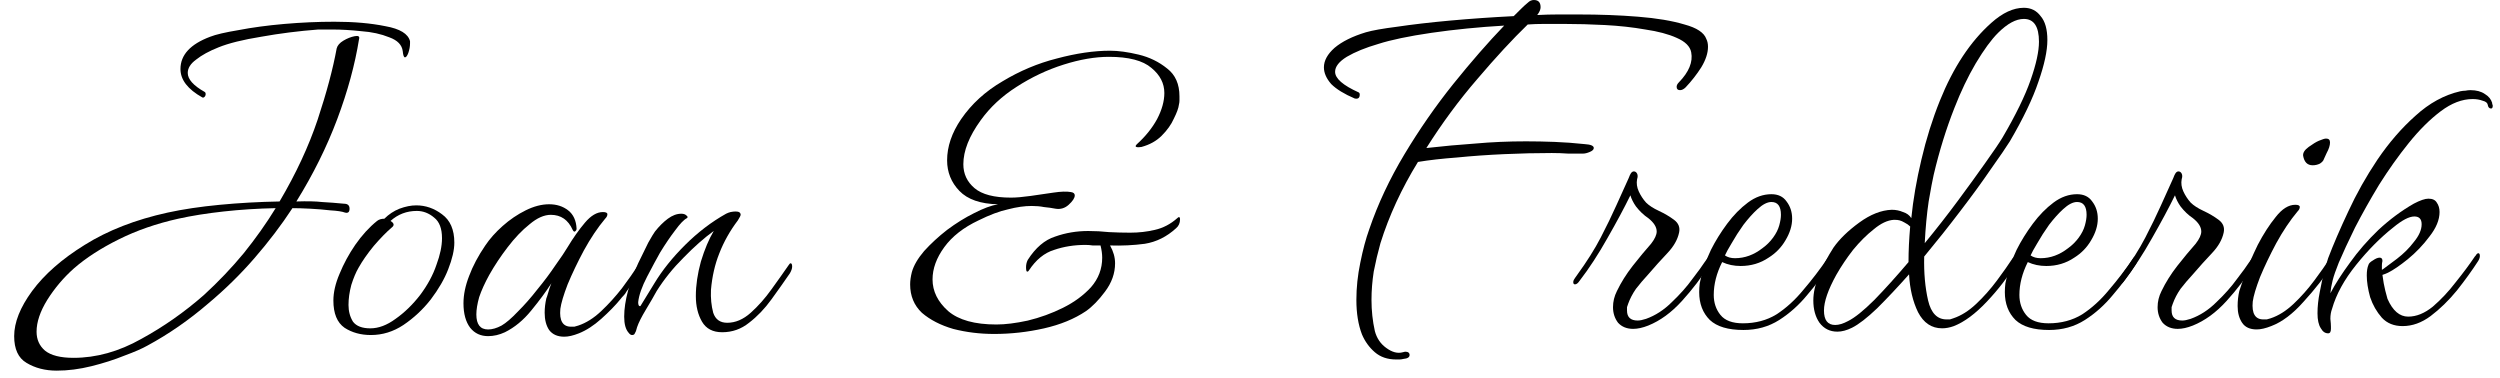 <svg width="172" height="26" viewBox="0 0 172 26" fill="none" xmlns="http://www.w3.org/2000/svg"><path d="M96.054 24.732C95.463 24.732 94.975 24.566 94.59 24.234C94.205 23.902 93.91 23.494 93.704 23.009C93.448 22.346 93.319 21.554 93.319 20.636C93.319 19.793 93.409 18.938 93.589 18.07C93.769 17.177 93.974 16.411 94.205 15.773C94.796 14.038 95.605 12.315 96.632 10.605C97.659 8.895 98.776 7.287 99.983 5.781C101.216 4.25 102.384 2.91 103.489 1.761C101.742 1.863 100.073 2.029 98.481 2.259C96.914 2.489 95.695 2.744 94.821 3.025C93.948 3.28 93.229 3.573 92.664 3.905C92.125 4.237 91.855 4.581 91.855 4.939C91.855 5.398 92.395 5.87 93.473 6.355C93.525 6.381 93.55 6.432 93.55 6.508C93.55 6.738 93.435 6.827 93.204 6.776C92.484 6.47 91.945 6.138 91.586 5.781C91.252 5.398 91.085 5.015 91.085 4.632C91.085 4.173 91.329 3.726 91.817 3.292C92.33 2.859 93.049 2.501 93.974 2.221C94.41 2.093 95.13 1.965 96.131 1.838C97.158 1.685 98.365 1.544 99.752 1.417C101.165 1.289 102.628 1.187 104.144 1.11C104.323 0.932 104.49 0.766 104.644 0.613C104.798 0.459 104.952 0.319 105.107 0.191C105.235 0.064 105.376 0 105.53 0C105.838 0 105.993 0.166 105.993 0.498C105.993 0.651 105.916 0.83 105.761 1.034C106.249 1.008 106.724 0.995 107.187 0.995C107.649 0.995 108.111 0.995 108.574 0.995C110.063 0.995 111.437 1.046 112.695 1.149C113.979 1.251 115.045 1.429 115.893 1.685C116.74 1.914 117.241 2.246 117.395 2.68C117.472 2.833 117.51 3.012 117.51 3.216C117.51 3.65 117.356 4.122 117.048 4.632C116.74 5.117 116.38 5.577 115.97 6.011C115.841 6.138 115.713 6.202 115.584 6.202C115.43 6.202 115.353 6.126 115.353 5.972C115.353 5.87 115.405 5.768 115.507 5.666C116.201 4.952 116.483 4.262 116.355 3.599C116.278 3.19 115.944 2.859 115.353 2.603C114.788 2.348 114.069 2.157 113.196 2.029C112.323 1.876 111.398 1.774 110.423 1.723C109.447 1.672 108.509 1.646 107.61 1.646C107.123 1.646 106.66 1.646 106.224 1.646C105.813 1.646 105.44 1.659 105.107 1.685C104.054 2.705 102.898 3.956 101.64 5.436C100.381 6.891 99.213 8.474 98.134 10.184C99.264 10.056 100.381 9.954 101.486 9.877C102.616 9.775 103.784 9.724 104.991 9.724C105.633 9.724 106.288 9.737 106.956 9.763C107.623 9.788 108.317 9.839 109.036 9.916C109.447 9.941 109.652 10.031 109.652 10.184C109.652 10.286 109.562 10.375 109.382 10.452C109.203 10.528 109.049 10.567 108.92 10.567C108.586 10.567 108.24 10.567 107.88 10.567C107.521 10.541 107.148 10.528 106.763 10.528C105.71 10.528 104.619 10.554 103.489 10.605C102.359 10.656 101.28 10.732 100.253 10.835C99.226 10.911 98.327 11.013 97.556 11.141C96.426 12.979 95.566 14.842 94.975 16.73C94.796 17.369 94.642 18.019 94.513 18.683C94.41 19.347 94.359 19.997 94.359 20.636C94.359 21.376 94.436 22.09 94.59 22.779C94.719 23.264 94.975 23.647 95.361 23.928C95.772 24.234 96.157 24.336 96.516 24.234L96.67 24.196C96.876 24.196 96.979 24.273 96.979 24.426C96.979 24.579 96.837 24.668 96.555 24.694C96.452 24.719 96.362 24.732 96.285 24.732C96.208 24.732 96.131 24.732 96.054 24.732Z" fill="black"></path><path d="M112.362 22.626C111.926 22.626 111.579 22.486 111.322 22.205C111.091 21.899 110.975 21.542 110.975 21.133C110.975 20.75 111.065 20.38 111.245 20.023C111.527 19.436 111.887 18.862 112.324 18.3C112.786 17.713 113.21 17.203 113.595 16.769C113.852 16.437 113.98 16.156 113.98 15.927C113.98 15.62 113.787 15.314 113.402 15.008C113.094 14.803 112.812 14.536 112.555 14.204C112.375 13.948 112.247 13.693 112.17 13.438C111.759 14.28 111.232 15.263 110.59 16.386C109.974 17.483 109.332 18.466 108.664 19.334C108.561 19.487 108.459 19.564 108.356 19.564C108.279 19.564 108.24 19.512 108.24 19.41C108.24 19.359 108.253 19.308 108.279 19.257C108.305 19.206 108.382 19.091 108.51 18.913C109.178 17.994 109.717 17.139 110.128 16.348C110.539 15.556 110.898 14.816 111.206 14.127L112.054 12.251C112.08 12.2 112.105 12.136 112.131 12.06C112.182 11.958 112.221 11.894 112.247 11.868C112.298 11.817 112.349 11.792 112.401 11.792C112.503 11.792 112.58 11.843 112.632 11.945C112.683 12.047 112.683 12.175 112.632 12.328C112.58 12.608 112.619 12.889 112.747 13.17C112.876 13.451 113.043 13.706 113.248 13.936C113.454 14.14 113.749 14.331 114.134 14.51C114.519 14.689 114.866 14.893 115.174 15.123C115.482 15.352 115.598 15.646 115.521 16.003C115.418 16.488 115.148 16.96 114.712 17.42C114.275 17.879 113.839 18.364 113.402 18.874C113.094 19.206 112.812 19.538 112.555 19.87C112.324 20.202 112.144 20.546 112.015 20.904C111.99 20.98 111.964 21.057 111.938 21.133C111.938 21.21 111.938 21.286 111.938 21.363C111.938 21.822 112.182 22.052 112.67 22.052C112.824 22.052 113.017 22.014 113.248 21.937C113.89 21.707 114.481 21.325 115.02 20.789C115.585 20.253 116.06 19.717 116.445 19.181C116.856 18.645 117.126 18.275 117.254 18.07C117.46 17.764 117.588 17.611 117.64 17.611C117.717 17.611 117.755 17.675 117.755 17.802C117.755 17.93 117.717 18.058 117.64 18.185C117.075 19.079 116.433 19.921 115.713 20.712C114.994 21.503 114.224 22.065 113.402 22.397C113.017 22.55 112.67 22.626 112.362 22.626Z" fill="black"></path><path d="M119.948 22.703C118.895 22.703 118.124 22.473 117.636 22.014C117.148 21.529 116.904 20.891 116.904 20.099C116.904 19.895 116.917 19.691 116.943 19.487C116.994 19.257 117.046 19.028 117.097 18.798C117.225 18.338 117.431 17.802 117.713 17.19C118.021 16.577 118.394 15.977 118.83 15.39C119.267 14.803 119.742 14.319 120.256 13.936C120.769 13.553 121.309 13.361 121.874 13.361C122.336 13.361 122.683 13.527 122.914 13.859C123.17 14.191 123.299 14.586 123.299 15.046C123.299 15.531 123.145 16.029 122.837 16.539C122.554 17.024 122.169 17.42 121.681 17.726C121.116 18.109 120.474 18.3 119.755 18.3C119.293 18.3 118.869 18.211 118.484 18.032C118.098 18.798 117.906 19.551 117.906 20.291C117.906 20.827 118.06 21.286 118.368 21.669C118.676 22.052 119.19 22.244 119.909 22.244C120.782 22.244 121.553 22.039 122.22 21.631C122.888 21.197 123.504 20.636 124.069 19.946C124.66 19.257 125.225 18.517 125.764 17.726C125.841 17.649 125.893 17.611 125.918 17.611C125.995 17.611 126.034 17.675 126.034 17.802C126.034 17.93 125.995 18.058 125.918 18.185C125.456 18.9 124.93 19.602 124.339 20.291C123.774 20.98 123.132 21.554 122.413 22.014C121.694 22.473 120.872 22.703 119.948 22.703ZM119.37 17.764C120.037 17.764 120.667 17.535 121.257 17.075C121.54 16.871 121.784 16.628 121.989 16.348C122.195 16.067 122.336 15.786 122.413 15.505C122.49 15.225 122.528 14.982 122.528 14.778C122.528 14.191 122.31 13.897 121.874 13.897C121.591 13.897 121.27 14.063 120.911 14.395C120.602 14.676 120.281 15.033 119.948 15.467C119.639 15.901 119.37 16.322 119.139 16.73C118.907 17.113 118.753 17.394 118.676 17.573C118.856 17.7 119.087 17.764 119.37 17.764Z" fill="black"></path><path d="M126.413 22.818C125.899 22.818 125.489 22.614 125.18 22.205C124.898 21.797 124.757 21.286 124.757 20.674C124.757 20.138 124.885 19.564 125.142 18.951C125.399 18.313 125.733 17.675 126.143 17.037C126.554 16.45 127.145 15.875 127.915 15.314C128.686 14.752 129.431 14.459 130.15 14.433C130.432 14.433 130.689 14.484 130.92 14.586C131.177 14.663 131.369 14.803 131.498 15.008C131.626 13.732 131.857 12.392 132.191 10.988C132.525 9.558 132.949 8.206 133.462 6.93C134.387 4.632 135.568 2.846 137.006 1.57C137.777 0.881 138.522 0.536 139.241 0.536C139.729 0.536 140.114 0.727 140.396 1.11C140.705 1.468 140.859 2.016 140.859 2.757C140.859 3.497 140.653 4.454 140.242 5.628C139.857 6.776 139.202 8.142 138.278 9.724C138.021 10.133 137.584 10.771 136.968 11.639C136.377 12.506 135.671 13.476 134.849 14.548C134.053 15.595 133.231 16.628 132.384 17.649C132.358 18.772 132.448 19.78 132.654 20.674C132.859 21.542 133.283 21.976 133.925 21.976C134.002 21.976 134.079 21.976 134.156 21.976C134.233 21.95 134.31 21.924 134.387 21.899C134.926 21.72 135.453 21.389 135.966 20.904C136.48 20.419 136.955 19.883 137.392 19.296C137.828 18.709 138.188 18.198 138.47 17.764C138.573 17.662 138.637 17.611 138.663 17.611C138.74 17.611 138.778 17.675 138.778 17.802C138.778 17.93 138.74 18.058 138.663 18.185C138.149 19.053 137.494 19.908 136.698 20.75C135.902 21.593 135.145 22.154 134.426 22.435C134.143 22.537 133.873 22.588 133.617 22.588C132.897 22.588 132.345 22.218 131.96 21.478C131.601 20.738 131.395 19.87 131.344 18.874C130.573 19.742 129.841 20.521 129.148 21.21C128.455 21.873 127.877 22.32 127.415 22.55C127.055 22.728 126.721 22.818 126.413 22.818ZM132.422 16.73C133.219 15.761 133.976 14.791 134.695 13.821C135.414 12.851 136.043 11.983 136.583 11.217C137.148 10.426 137.546 9.839 137.777 9.456C138.676 7.925 139.318 6.611 139.703 5.513C140.088 4.416 140.281 3.535 140.281 2.871C140.281 1.825 139.934 1.302 139.241 1.302C138.701 1.302 138.111 1.621 137.469 2.259C137.006 2.718 136.493 3.42 135.928 4.364C135.389 5.283 134.901 6.304 134.464 7.427C133.899 8.857 133.424 10.388 133.039 12.021C132.962 12.353 132.846 12.966 132.692 13.859C132.564 14.727 132.474 15.684 132.422 16.73ZM126.259 22.358C126.516 22.358 126.811 22.269 127.145 22.09C127.607 21.861 128.211 21.376 128.955 20.636C129.7 19.87 130.483 19.002 131.305 18.032C131.305 17.267 131.344 16.45 131.421 15.582C131.318 15.48 131.19 15.39 131.036 15.314C130.907 15.237 130.792 15.186 130.689 15.161C130.612 15.135 130.483 15.123 130.304 15.123C129.867 15.148 129.405 15.365 128.917 15.773C128.429 16.156 127.954 16.628 127.492 17.19C127.055 17.751 126.67 18.326 126.336 18.913C125.771 19.934 125.489 20.75 125.489 21.363C125.489 22.026 125.745 22.358 126.259 22.358Z" fill="black"></path><path d="M140.976 22.703C139.923 22.703 139.153 22.473 138.665 22.014C138.177 21.529 137.933 20.891 137.933 20.099C137.933 19.895 137.946 19.691 137.972 19.487C138.023 19.257 138.074 19.028 138.126 18.798C138.254 18.338 138.46 17.802 138.742 17.19C139.05 16.577 139.423 15.977 139.859 15.39C140.296 14.803 140.771 14.319 141.284 13.936C141.798 13.553 142.337 13.361 142.902 13.361C143.365 13.361 143.711 13.527 143.942 13.859C144.199 14.191 144.328 14.586 144.328 15.046C144.328 15.531 144.174 16.029 143.865 16.539C143.583 17.024 143.198 17.42 142.71 17.726C142.145 18.109 141.503 18.3 140.784 18.3C140.321 18.3 139.898 18.211 139.512 18.032C139.127 18.798 138.935 19.551 138.935 20.291C138.935 20.827 139.089 21.286 139.397 21.669C139.705 22.052 140.219 22.244 140.938 22.244C141.811 22.244 142.581 22.039 143.249 21.631C143.917 21.197 144.533 20.636 145.098 19.946C145.689 19.257 146.254 18.517 146.793 17.726C146.87 17.649 146.921 17.611 146.947 17.611C147.024 17.611 147.063 17.675 147.063 17.802C147.063 17.93 147.024 18.058 146.947 18.185C146.485 18.9 145.958 19.602 145.368 20.291C144.803 20.98 144.161 21.554 143.442 22.014C142.723 22.473 141.901 22.703 140.976 22.703ZM140.398 17.764C141.066 17.764 141.695 17.535 142.286 17.075C142.569 16.871 142.812 16.628 143.018 16.348C143.223 16.067 143.365 15.786 143.442 15.505C143.519 15.225 143.557 14.982 143.557 14.778C143.557 14.191 143.339 13.897 142.902 13.897C142.62 13.897 142.299 14.063 141.939 14.395C141.631 14.676 141.31 15.033 140.976 15.467C140.668 15.901 140.398 16.322 140.167 16.73C139.936 17.113 139.782 17.394 139.705 17.573C139.885 17.7 140.116 17.764 140.398 17.764Z" fill="black"></path><path d="M149.83 22.626C149.394 22.626 149.047 22.486 148.79 22.205C148.559 21.899 148.443 21.542 148.443 21.133C148.443 20.75 148.533 20.38 148.713 20.023C148.996 19.436 149.355 18.862 149.792 18.3C150.254 17.713 150.678 17.203 151.063 16.769C151.32 16.437 151.448 16.156 151.448 15.927C151.448 15.62 151.256 15.314 150.87 15.008C150.562 14.803 150.28 14.536 150.023 14.204C149.843 13.948 149.715 13.693 149.638 13.438C149.227 14.28 148.7 15.263 148.058 16.386C147.442 17.483 146.8 18.466 146.132 19.334C146.029 19.487 145.927 19.564 145.824 19.564C145.747 19.564 145.708 19.512 145.708 19.41C145.708 19.359 145.721 19.308 145.747 19.257C145.773 19.206 145.85 19.091 145.978 18.913C146.646 17.994 147.185 17.139 147.596 16.348C148.007 15.556 148.366 14.816 148.675 14.127L149.522 12.251C149.548 12.2 149.573 12.136 149.599 12.06C149.65 11.958 149.689 11.894 149.715 11.868C149.766 11.817 149.817 11.792 149.869 11.792C149.971 11.792 150.048 11.843 150.1 11.945C150.151 12.047 150.151 12.175 150.1 12.328C150.048 12.608 150.087 12.889 150.215 13.17C150.344 13.451 150.511 13.706 150.716 13.936C150.922 14.14 151.217 14.331 151.602 14.51C151.987 14.689 152.334 14.893 152.642 15.123C152.95 15.352 153.066 15.646 152.989 16.003C152.886 16.488 152.617 16.96 152.18 17.42C151.743 17.879 151.307 18.364 150.87 18.874C150.562 19.206 150.28 19.538 150.023 19.87C149.792 20.202 149.612 20.546 149.484 20.904C149.458 20.98 149.432 21.057 149.406 21.133C149.406 21.21 149.406 21.286 149.406 21.363C149.406 21.822 149.65 22.052 150.138 22.052C150.292 22.052 150.485 22.014 150.716 21.937C151.358 21.707 151.949 21.325 152.488 20.789C153.053 20.253 153.528 19.717 153.913 19.181C154.324 18.645 154.594 18.275 154.722 18.07C154.928 17.764 155.056 17.611 155.108 17.611C155.185 17.611 155.223 17.675 155.223 17.802C155.223 17.93 155.185 18.058 155.108 18.185C154.543 19.079 153.901 19.921 153.182 20.712C152.463 21.503 151.692 22.065 150.87 22.397C150.485 22.55 150.138 22.626 149.83 22.626Z" fill="black"></path><path d="M159.111 11.371C158.751 11.371 158.533 11.154 158.456 10.72C158.43 10.516 158.558 10.311 158.841 10.107C159.123 9.903 159.355 9.763 159.534 9.686C159.663 9.635 159.765 9.597 159.842 9.571C159.919 9.546 159.984 9.533 160.035 9.533C160.215 9.533 160.305 9.622 160.305 9.801C160.305 10.005 160.228 10.248 160.074 10.528C159.945 10.809 159.881 10.95 159.881 10.95C159.855 11.052 159.765 11.154 159.611 11.256C159.457 11.332 159.29 11.371 159.111 11.371ZM155.258 22.665C154.796 22.665 154.462 22.512 154.257 22.205C154.051 21.899 153.949 21.516 153.949 21.057C153.949 20.699 153.987 20.355 154.064 20.023C154.116 19.87 154.244 19.487 154.449 18.874C154.681 18.262 154.976 17.585 155.335 16.845C155.721 16.105 156.132 15.467 156.568 14.931C157.005 14.37 157.454 14.089 157.916 14.089C158.122 14.089 158.225 14.14 158.225 14.242C158.225 14.344 158.173 14.446 158.07 14.548C157.557 15.161 157.069 15.888 156.607 16.73C156.17 17.547 155.798 18.326 155.49 19.066C155.207 19.806 155.04 20.367 154.989 20.75C154.912 21.567 155.156 21.976 155.721 21.976C155.798 21.976 155.875 21.976 155.952 21.976C156.029 21.95 156.119 21.924 156.221 21.899C156.761 21.72 157.287 21.389 157.801 20.904C158.314 20.419 158.79 19.883 159.226 19.296C159.663 18.709 160.022 18.198 160.305 17.764C160.407 17.662 160.472 17.611 160.497 17.611C160.574 17.611 160.613 17.675 160.613 17.802C160.613 17.93 160.574 18.058 160.497 18.185C159.932 19.053 159.265 19.908 158.494 20.75C157.749 21.593 157.005 22.154 156.26 22.435C155.875 22.588 155.541 22.665 155.258 22.665Z" fill="black"></path><path d="M160.176 22.933C159.97 22.933 159.803 22.818 159.675 22.588C159.521 22.358 159.444 22.014 159.444 21.554C159.444 21.095 159.495 20.61 159.598 20.099C159.701 19.564 159.803 19.079 159.906 18.645C160.034 18.211 160.124 17.917 160.176 17.764C160.535 16.82 160.997 15.748 161.562 14.548C162.127 13.323 162.795 12.136 163.565 10.988C164.362 9.814 165.235 8.806 166.185 7.963C167.135 7.095 168.162 6.534 169.267 6.279C169.395 6.253 169.511 6.24 169.613 6.24C169.742 6.215 169.857 6.202 169.96 6.202C170.371 6.202 170.705 6.291 170.962 6.47C171.218 6.623 171.385 6.827 171.462 7.083C171.462 7.108 171.462 7.134 171.462 7.159C171.488 7.185 171.501 7.223 171.501 7.274C171.501 7.402 171.462 7.466 171.385 7.466C171.257 7.466 171.18 7.376 171.154 7.198C171.128 7.07 171.013 6.981 170.807 6.93C170.602 6.853 170.371 6.815 170.114 6.815C169.395 6.815 168.663 7.095 167.918 7.657C167.174 8.218 166.442 8.946 165.723 9.839C165.004 10.732 164.323 11.69 163.681 12.711C163.065 13.732 162.513 14.714 162.025 15.659C161.562 16.603 161.19 17.407 160.908 18.07C160.702 18.581 160.561 18.989 160.484 19.296C160.407 19.602 160.355 19.895 160.33 20.176C160.664 19.538 161.113 18.836 161.678 18.07C162.243 17.279 162.898 16.526 163.643 15.812C164.413 15.097 165.222 14.497 166.069 14.012C166.506 13.783 166.84 13.668 167.071 13.668C167.353 13.668 167.546 13.757 167.649 13.936C167.777 14.114 167.841 14.331 167.841 14.586C167.841 15.123 167.61 15.684 167.148 16.271C166.711 16.858 166.211 17.381 165.646 17.841C165.106 18.275 164.657 18.581 164.297 18.76C164.195 18.811 164.066 18.862 163.912 18.913C163.964 19.321 164.028 19.678 164.105 19.985C164.182 20.265 164.233 20.457 164.259 20.559C164.618 21.376 165.093 21.784 165.684 21.784C166.249 21.784 166.814 21.554 167.379 21.095C167.944 20.61 168.47 20.049 168.958 19.41C169.472 18.772 169.909 18.185 170.268 17.649C170.32 17.598 170.358 17.547 170.384 17.496C170.435 17.445 170.474 17.42 170.499 17.42C170.576 17.42 170.615 17.483 170.615 17.611C170.615 17.713 170.576 17.828 170.499 17.956C170.088 18.594 169.6 19.27 169.035 19.985C168.471 20.674 167.867 21.261 167.225 21.746C166.609 22.205 165.967 22.435 165.299 22.435C164.708 22.435 164.233 22.244 163.874 21.861C163.514 21.452 163.244 20.98 163.065 20.444C162.911 19.883 162.834 19.385 162.834 18.951C162.834 18.645 162.872 18.402 162.949 18.224C162.975 18.122 163.078 18.019 163.257 17.917C163.437 17.79 163.591 17.726 163.72 17.726C163.848 17.726 163.912 17.802 163.912 17.956C163.886 18.058 163.874 18.16 163.874 18.262C163.874 18.364 163.874 18.466 163.874 18.568L163.989 18.492C164.169 18.364 164.477 18.134 164.914 17.802C165.376 17.445 165.761 17.062 166.069 16.654C166.429 16.22 166.609 15.812 166.609 15.429C166.609 15.072 166.442 14.893 166.108 14.893C165.748 14.893 165.26 15.148 164.644 15.659C163.771 16.348 162.923 17.203 162.102 18.224C161.28 19.244 160.728 20.253 160.445 21.248C160.368 21.452 160.33 21.682 160.33 21.937C160.355 22.167 160.368 22.346 160.368 22.473V22.626C160.368 22.831 160.304 22.933 160.176 22.933Z" fill="black"></path><path d="M68.397 22.976C67.421 22.976 66.483 22.861 65.585 22.631C64.711 22.376 63.992 22.006 63.427 21.521C62.888 21.01 62.618 20.359 62.618 19.568C62.618 19.313 62.657 19.032 62.734 18.726C62.862 18.267 63.145 17.782 63.581 17.271C64.044 16.761 64.57 16.276 65.161 15.816C65.777 15.357 66.394 14.974 67.01 14.668C67.652 14.336 68.204 14.132 68.666 14.055C67.459 14.03 66.573 13.723 66.008 13.136C65.443 12.549 65.161 11.847 65.161 11.031C65.161 10.086 65.482 9.142 66.124 8.198C66.843 7.151 67.793 6.283 68.974 5.594C70.156 4.88 71.401 4.356 72.711 4.024C74.046 3.667 75.266 3.489 76.371 3.489C76.936 3.489 77.59 3.578 78.335 3.756C79.08 3.935 79.735 4.254 80.3 4.714C80.865 5.148 81.147 5.786 81.147 6.628C81.147 6.73 81.147 6.832 81.147 6.934C81.147 7.011 81.134 7.1 81.109 7.202C81.083 7.432 80.967 7.751 80.762 8.159C80.582 8.568 80.3 8.963 79.915 9.346C79.555 9.703 79.093 9.959 78.528 10.112C78.374 10.137 78.258 10.137 78.181 10.112C78.104 10.086 78.117 10.022 78.219 9.92C78.81 9.384 79.272 8.81 79.606 8.198C79.94 7.559 80.107 6.96 80.107 6.398C80.107 5.735 79.812 5.16 79.221 4.675C78.63 4.165 77.655 3.91 76.293 3.91C75.343 3.91 74.303 4.088 73.173 4.446C72.043 4.803 70.965 5.313 69.938 5.977C68.936 6.615 68.114 7.381 67.472 8.274C66.676 9.372 66.278 10.38 66.278 11.299C66.278 11.962 66.535 12.511 67.048 12.945C67.562 13.379 68.397 13.596 69.552 13.596C69.912 13.596 70.361 13.557 70.9 13.481C71.44 13.404 71.966 13.328 72.48 13.251C72.993 13.175 73.391 13.162 73.674 13.213C73.854 13.238 73.944 13.315 73.944 13.443C73.944 13.621 73.802 13.838 73.52 14.093C73.263 14.323 72.968 14.412 72.634 14.361C72.377 14.31 72.108 14.272 71.825 14.246C71.568 14.195 71.286 14.17 70.978 14.17C70.49 14.17 69.95 14.246 69.36 14.4C68.769 14.527 68.088 14.783 67.318 15.165C66.291 15.65 65.507 16.263 64.968 17.003C64.429 17.743 64.159 18.483 64.159 19.224C64.159 20.04 64.519 20.768 65.238 21.406C65.957 22.018 67.061 22.325 68.551 22.325C69.167 22.325 69.886 22.235 70.708 22.057C71.555 21.852 72.364 21.559 73.135 21.176C73.905 20.793 74.547 20.321 75.061 19.76C75.574 19.172 75.831 18.496 75.831 17.73C75.831 17.475 75.793 17.195 75.716 16.888C75.536 16.888 75.356 16.888 75.176 16.888C75.022 16.863 74.855 16.85 74.676 16.85C73.905 16.85 73.186 16.965 72.518 17.195C71.851 17.399 71.273 17.871 70.785 18.611C70.759 18.662 70.721 18.688 70.669 18.688C70.618 18.688 70.592 18.585 70.592 18.381C70.592 18.203 70.631 18.037 70.708 17.884C71.247 17.041 71.876 16.505 72.595 16.276C73.314 16.02 74.072 15.893 74.868 15.893C75.356 15.893 75.831 15.918 76.293 15.969C76.781 15.995 77.269 16.008 77.757 16.008C78.348 16.008 78.913 15.944 79.452 15.816C80.017 15.689 80.531 15.421 80.993 15.012C81.044 14.961 81.083 14.936 81.109 14.936C81.16 14.936 81.186 14.987 81.186 15.089C81.186 15.344 81.096 15.548 80.916 15.701C80.274 16.288 79.555 16.646 78.759 16.773C77.988 16.875 77.192 16.914 76.371 16.888C76.602 17.297 76.717 17.705 76.717 18.113C76.717 18.802 76.486 19.453 76.024 20.066C75.587 20.653 75.151 21.099 74.714 21.406C73.918 21.942 72.955 22.337 71.825 22.593C70.695 22.848 69.552 22.976 68.397 22.976Z" fill="black"></path><path d="M13.918 6.702C12.917 6.141 12.416 5.49 12.416 4.75C12.416 3.78 13.096 3.04 14.457 2.529C14.843 2.376 15.498 2.223 16.422 2.07C17.347 1.891 18.387 1.751 19.542 1.649C20.724 1.546 21.879 1.495 23.009 1.495C24.345 1.495 25.513 1.597 26.515 1.802C27.516 1.98 28.081 2.325 28.21 2.835V2.989C28.21 3.193 28.171 3.41 28.094 3.639C28.017 3.844 27.94 3.946 27.863 3.946C27.786 3.946 27.735 3.805 27.709 3.525C27.657 3.091 27.349 2.772 26.784 2.567C26.219 2.338 25.577 2.197 24.858 2.146C24.139 2.07 23.484 2.031 22.894 2.031C22.303 2.031 21.969 2.031 21.892 2.031C20.557 2.133 19.247 2.299 17.963 2.529C16.705 2.733 15.729 2.976 15.035 3.257C14.393 3.512 13.88 3.792 13.495 4.099C13.109 4.38 12.917 4.686 12.917 5.018C12.917 5.452 13.302 5.885 14.072 6.319C14.124 6.345 14.149 6.396 14.149 6.472C14.149 6.549 14.124 6.613 14.072 6.664C14.021 6.715 13.97 6.728 13.918 6.702ZM3.903 25.5C3.107 25.5 2.413 25.321 1.823 24.964C1.258 24.632 0.975 24.02 0.975 23.126C0.975 22.182 1.386 21.148 2.208 20.025C3.055 18.877 4.262 17.817 5.829 16.848C7.421 15.852 9.321 15.112 11.53 14.627C12.583 14.397 13.777 14.219 15.112 14.091C16.448 13.963 17.822 13.887 19.234 13.861C20.364 11.947 21.237 10.071 21.854 8.234C22.47 6.37 22.907 4.737 23.163 3.333C23.215 3.129 23.369 2.95 23.626 2.797C23.882 2.644 24.139 2.542 24.396 2.491C24.653 2.44 24.756 2.504 24.704 2.682C24.422 4.443 23.921 6.281 23.202 8.195C22.483 10.11 21.545 11.998 20.39 13.861C21.134 13.836 21.725 13.849 22.162 13.9C22.624 13.925 23.125 13.963 23.664 14.015C23.921 14.015 24.049 14.129 24.049 14.359C24.049 14.589 23.947 14.678 23.741 14.627C23.536 14.55 23.202 14.499 22.74 14.474C22.303 14.423 21.841 14.385 21.353 14.359C20.865 14.334 20.454 14.321 20.12 14.321C19.35 15.495 18.477 16.643 17.501 17.767C16.55 18.864 15.498 19.898 14.342 20.867C13.007 22.016 11.607 22.986 10.143 23.777C9.784 23.981 9.257 24.211 8.564 24.466C7.87 24.747 7.113 24.989 6.291 25.194C5.469 25.398 4.673 25.5 3.903 25.5ZM5.058 24.619C6.625 24.619 8.179 24.186 9.719 23.318C11.26 22.476 12.698 21.467 14.034 20.293C15.035 19.374 15.947 18.417 16.769 17.422C17.591 16.401 18.323 15.367 18.965 14.321C17.732 14.346 16.538 14.423 15.382 14.55C14.226 14.678 13.186 14.844 12.262 15.048C10.772 15.38 9.411 15.852 8.179 16.465C6.946 17.077 5.919 17.741 5.097 18.456C4.378 19.094 3.761 19.821 3.248 20.638C2.76 21.429 2.516 22.157 2.516 22.82C2.516 23.356 2.709 23.79 3.094 24.122C3.505 24.454 4.16 24.619 5.058 24.619Z" fill="black"></path><path d="M25.518 23.05C24.825 23.05 24.221 22.884 23.707 22.552C23.194 22.195 22.937 21.569 22.937 20.676C22.937 20.115 23.078 19.502 23.361 18.838C23.643 18.149 24.003 17.486 24.439 16.848C24.902 16.184 25.402 15.635 25.942 15.201C26.07 15.099 26.237 15.048 26.442 15.048C26.751 14.742 27.097 14.512 27.483 14.359C27.893 14.206 28.279 14.129 28.638 14.129C29.28 14.129 29.871 14.334 30.41 14.742C30.975 15.15 31.258 15.801 31.258 16.695C31.258 17.205 31.116 17.817 30.834 18.532C30.577 19.196 30.179 19.885 29.64 20.599C29.1 21.289 28.471 21.876 27.752 22.361C27.059 22.82 26.314 23.05 25.518 23.05ZM25.479 22.59C26.044 22.59 26.622 22.373 27.213 21.939C27.829 21.506 28.394 20.957 28.908 20.293C29.422 19.604 29.794 18.915 30.025 18.226C30.282 17.537 30.41 16.924 30.41 16.388C30.41 15.725 30.23 15.252 29.871 14.972C29.511 14.665 29.113 14.512 28.677 14.512C27.983 14.512 27.38 14.742 26.866 15.201C27.123 15.354 27.149 15.508 26.943 15.661C26.584 15.967 26.173 16.388 25.711 16.924C25.274 17.46 24.927 17.958 24.671 18.417C24.491 18.724 24.324 19.119 24.17 19.604C24.041 20.089 23.977 20.549 23.977 20.982C23.977 21.416 24.08 21.799 24.285 22.131C24.516 22.437 24.915 22.59 25.479 22.59Z" fill="black"></path><path d="M38.821 23.165C38.359 23.165 38.012 23.012 37.781 22.705C37.576 22.399 37.473 22.003 37.473 21.518C37.473 21.187 37.512 20.855 37.589 20.523C37.614 20.472 37.653 20.357 37.704 20.178C37.756 19.974 37.833 19.744 37.935 19.489C37.576 20.051 37.114 20.676 36.549 21.365C36.009 22.029 35.406 22.527 34.738 22.858C34.353 23.037 33.968 23.126 33.582 23.126C33.069 23.126 32.658 22.935 32.35 22.552C32.042 22.144 31.887 21.582 31.887 20.867C31.887 20.28 32.016 19.655 32.273 18.992C32.529 18.302 32.902 17.601 33.39 16.886C33.698 16.427 34.096 15.98 34.584 15.546C35.072 15.112 35.598 14.755 36.163 14.474C36.728 14.193 37.268 14.053 37.781 14.053C38.295 14.053 38.731 14.193 39.091 14.474C39.45 14.755 39.643 15.176 39.669 15.737C39.669 15.814 39.63 15.878 39.553 15.929C39.502 15.954 39.45 15.916 39.399 15.814C39.091 15.125 38.59 14.78 37.897 14.78C37.435 14.78 36.947 14.997 36.433 15.431C35.919 15.839 35.419 16.363 34.931 17.001C34.443 17.639 34.019 18.277 33.66 18.915C33.351 19.477 33.12 19.987 32.966 20.446C32.838 20.906 32.773 21.301 32.773 21.633C32.773 22.322 33.043 22.667 33.582 22.667C33.865 22.667 34.173 22.578 34.507 22.399C34.815 22.22 35.188 21.901 35.624 21.442C36.086 20.982 36.536 20.472 36.972 19.91C37.435 19.349 37.845 18.8 38.205 18.264C38.59 17.728 38.873 17.307 39.053 17.001C39.438 16.363 39.836 15.801 40.247 15.316C40.657 14.831 41.068 14.589 41.479 14.589C41.685 14.589 41.788 14.64 41.788 14.742C41.788 14.844 41.736 14.946 41.633 15.048C41.12 15.661 40.632 16.388 40.17 17.23C39.733 18.047 39.361 18.826 39.053 19.566C38.77 20.306 38.603 20.867 38.552 21.25C38.475 22.067 38.719 22.476 39.284 22.476C39.361 22.476 39.438 22.476 39.515 22.476C39.592 22.45 39.682 22.424 39.784 22.399C40.324 22.22 40.85 21.889 41.364 21.404C41.877 20.919 42.352 20.395 42.789 19.834C43.226 19.247 43.585 18.736 43.868 18.302C43.945 18.2 44.009 18.149 44.06 18.149C44.137 18.149 44.176 18.213 44.176 18.341C44.176 18.417 44.137 18.519 44.06 18.647C43.88 18.902 43.714 19.157 43.559 19.413C43.405 19.642 43.251 19.859 43.097 20.064C43.046 20.166 42.982 20.255 42.905 20.332C42.828 20.408 42.751 20.497 42.673 20.599C42.34 21.008 41.903 21.455 41.364 21.939C40.85 22.399 40.337 22.731 39.823 22.935C39.438 23.088 39.104 23.165 38.821 23.165Z" fill="black"></path><path d="M43.483 23.05C43.406 23.05 43.329 22.999 43.252 22.897C43.046 22.667 42.944 22.297 42.944 21.786C42.944 21.25 43.034 20.651 43.213 19.987C43.419 19.298 43.65 18.672 43.907 18.111C44.163 17.575 44.395 17.103 44.6 16.695C44.831 16.286 44.985 16.031 45.062 15.929C45.345 15.572 45.64 15.278 45.948 15.048C46.257 14.819 46.565 14.704 46.873 14.704C47.027 14.704 47.142 14.742 47.22 14.819C47.322 14.895 47.335 14.959 47.258 15.01C47.053 15.112 46.783 15.393 46.449 15.852C46.115 16.286 45.769 16.797 45.409 17.384C45.178 17.792 44.883 18.341 44.523 19.03C44.164 19.719 43.958 20.306 43.907 20.791C43.907 20.995 43.958 21.084 44.061 21.059L45.024 19.489C45.563 18.596 46.269 17.715 47.142 16.848C48.016 15.98 48.953 15.265 49.955 14.704C50.057 14.653 50.16 14.614 50.263 14.589C50.391 14.563 50.507 14.55 50.609 14.55C50.841 14.55 50.956 14.627 50.956 14.78C50.956 14.831 50.892 14.959 50.764 15.163C50.224 15.878 49.8 16.631 49.492 17.422C49.184 18.188 48.992 19.03 48.914 19.949C48.889 20.51 48.94 21.033 49.069 21.518C49.223 21.978 49.544 22.207 50.032 22.207C50.597 22.207 51.136 21.978 51.65 21.518C52.163 21.059 52.638 20.523 53.075 19.91C53.537 19.272 53.935 18.711 54.269 18.226C54.32 18.149 54.359 18.111 54.385 18.111C54.462 18.111 54.5 18.188 54.5 18.341C54.5 18.468 54.449 18.622 54.346 18.8C53.961 19.362 53.537 19.962 53.075 20.599C52.613 21.238 52.099 21.774 51.534 22.207C50.995 22.641 50.378 22.858 49.685 22.858C49.043 22.858 48.581 22.616 48.298 22.131C48.016 21.646 47.874 21.059 47.874 20.37C47.874 19.63 47.99 18.838 48.221 17.996C48.478 17.154 48.773 16.452 49.107 15.89C48.439 16.375 47.746 16.988 47.027 17.728C46.308 18.443 45.692 19.209 45.178 20.025C44.998 20.357 44.754 20.778 44.446 21.289C44.138 21.799 43.932 22.207 43.83 22.514C43.804 22.616 43.778 22.705 43.753 22.782C43.727 22.833 43.701 22.884 43.676 22.935C43.65 23.012 43.586 23.05 43.483 23.05Z" fill="black"></path></svg>